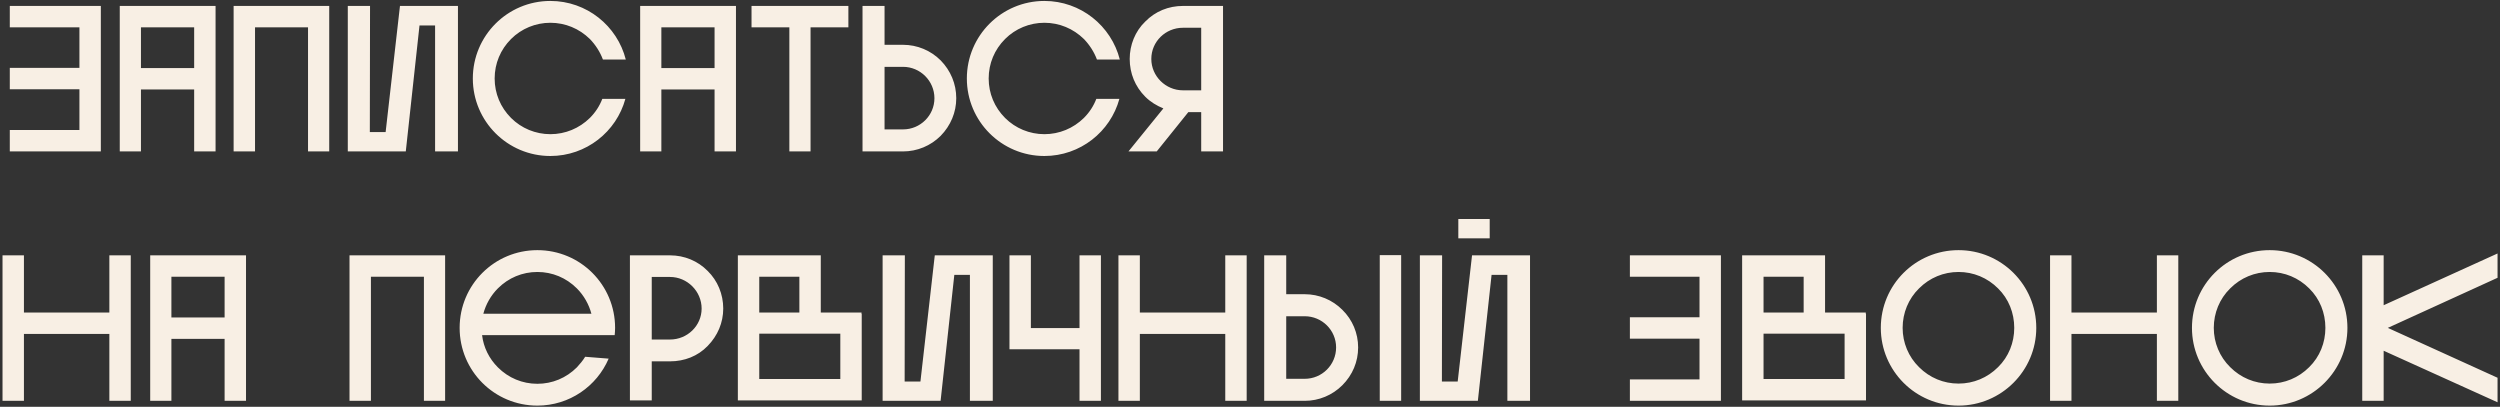 <?xml version="1.0" encoding="UTF-8"?> <svg xmlns="http://www.w3.org/2000/svg" width="842" height="137" viewBox="0 0 842 137" fill="none"><rect x="0" y="0" width="842" height="137" fill="#333333" stroke="none"/><path d="M26.75 30.07H3.3V22.86H26.75V9.21H3.3V2H33.96V51H3.3V43.79H26.75V30.07ZM47.473 51H40.333V2H72.603V51H65.393V30.14H47.473V51ZM47.473 9.21V22.93H65.393V9.21H47.473ZM85.892 51H78.682V2H110.882V51H103.742V9.21H85.892V51ZM117.138 2H124.628L124.558 44.49H129.878L134.708 2H154.238V51H146.538V8.58H141.288L136.668 51H117.138V2ZM210.629 33.29C207.619 44.35 197.469 52.54 185.359 52.54C170.939 52.54 159.249 40.85 159.249 26.43C159.249 12.01 170.939 0.32 185.359 0.32C197.609 0.32 207.899 8.72 210.769 20.06H203.069C202.089 17.47 200.619 15.16 198.659 13.13C195.089 9.63 190.399 7.67 185.359 7.67C180.389 7.67 175.629 9.63 172.129 13.13C168.559 16.7 166.599 21.39 166.599 26.43C166.599 31.47 168.559 36.16 172.129 39.73C175.629 43.23 180.389 45.19 185.359 45.19C190.399 45.19 195.089 43.23 198.659 39.73C200.549 37.84 201.949 35.67 202.859 33.29H210.629ZM222.746 51H215.606V2H247.876V51H240.666V30.14H222.746V51ZM222.746 9.21V22.93H240.666V9.21H222.746ZM285.734 9.21H272.994V51H265.854V9.21H253.114V2H285.734V9.21ZM322.067 33.08C322.067 37.84 320.177 42.32 316.817 45.75C313.457 49.11 308.907 51 304.147 51H290.497V2H297.917V15.09H304.147C308.907 15.09 313.457 16.98 316.817 20.34C320.177 23.77 322.067 28.25 322.067 33.08ZM304.147 43.58C309.957 43.58 314.717 38.89 314.717 33.08C314.717 27.27 309.957 22.51 304.147 22.51H297.917V43.58H304.147ZM377.015 33.29C374.005 44.35 363.855 52.54 351.745 52.54C337.325 52.54 325.635 40.85 325.635 26.43C325.635 12.01 337.325 0.32 351.745 0.32C363.995 0.32 374.285 8.72 377.155 20.06H369.455C368.475 17.47 367.005 15.16 365.045 13.13C361.475 9.63 356.785 7.67 351.745 7.67C346.775 7.67 342.015 9.63 338.515 13.13C334.945 16.7 332.985 21.39 332.985 26.43C332.985 31.47 334.945 36.16 338.515 39.73C342.015 43.23 346.775 45.19 351.745 45.19C356.785 45.19 361.475 43.23 365.045 39.73C366.935 37.84 368.335 35.67 369.245 33.29H377.015ZM400.224 37.77L389.584 51H380.064L391.824 36.51C389.584 35.6 387.484 34.34 385.734 32.59C382.304 29.16 380.484 24.68 380.484 19.85C380.484 15.16 382.304 10.54 385.734 7.25C389.094 3.82 393.574 2 398.404 2H411.914V51H404.564V37.77H400.224ZM398.404 9.35C392.594 9.35 387.764 13.97 387.764 19.85C387.764 25.66 392.594 30.42 398.404 30.42H404.564V9.35H398.404ZM8.06 112.46V135H0.85V86H8.06V105.25H36.83V86H44.04V135H36.83V112.46H8.06ZM57.727 135H50.587V86H82.857V135H75.647V114.14H57.727V135ZM57.727 93.21V106.93H75.647V93.21H57.727ZM124.926 135H117.716V86H149.916V135H142.776V93.21H124.926V135ZM204.995 120.79C201.005 130.1 191.765 136.61 180.985 136.61C166.495 136.61 154.805 124.92 154.805 110.43C154.805 95.94 166.495 84.25 180.985 84.25C195.475 84.25 207.165 95.94 207.165 110.43C207.165 111.27 207.095 112.11 207.025 112.88H162.365C162.855 117.01 164.745 120.79 167.685 123.73C171.255 127.3 175.945 129.26 180.985 129.26C186.025 129.26 190.715 127.3 194.285 123.73C195.335 122.61 196.315 121.42 197.085 120.16L204.995 120.79ZM180.985 91.6C175.945 91.6 171.255 93.56 167.685 97.13C165.305 99.51 163.625 102.52 162.785 105.67H199.185C198.345 102.52 196.665 99.51 194.285 97.13C190.715 93.56 186.025 91.6 180.985 91.6ZM225.667 86C230.497 86 235.047 87.89 238.337 91.25C241.697 94.54 243.587 99.09 243.587 103.92C243.587 108.68 241.697 113.09 238.337 116.52C235.047 119.95 230.497 121.7 225.667 121.7H219.507V134.86H212.157V86H225.667ZM225.667 114.35C231.477 114.35 236.307 109.73 236.307 103.92C236.307 98.11 231.477 93.28 225.667 93.28H219.507V114.35H225.667ZM290.228 134.86H248.508V86H276.438V105.25H290.158V105.74H290.228V134.86ZM269.228 105.25V93.21H255.718V105.25H269.228ZM255.718 127.65H283.018V112.39H255.718V127.65ZM297.264 86H304.754L304.684 128.49H310.004L314.834 86H334.364V135H326.664V92.58H321.414L316.794 135H297.264V86ZM363.579 86H370.789V135H363.579V117.64H339.989V86H347.199V110.5H363.579V86ZM383.9 112.46V135H376.69V86H383.9V105.25H412.67V86H419.88V135H412.67V112.46H383.9ZM471.91 85.93V135H464.7V85.93H471.91ZM457.42 117.01C457.42 121.84 455.53 126.32 452.1 129.75C448.74 133.11 444.19 135 439.43 135H425.78V86H433.2V99.09H439.43C444.19 99.09 448.74 100.98 452.1 104.34C455.53 107.7 457.42 112.25 457.42 117.01ZM439.43 127.58C445.24 127.58 450 122.89 450 117.01C450 111.2 445.24 106.51 439.43 106.51H433.2V127.58H439.43ZM491.162 73.75V80.26H501.732V73.75H491.162ZM502.362 92.58L497.742 135H478.212V86H485.702L485.632 128.49H490.952L495.782 86H515.312V135H507.682V92.58H502.362ZM572.395 114.07H548.945V106.86H572.395V93.21H548.945V86H579.605V135H548.945V127.79H572.395V114.07ZM628.47 134.86H586.75V86H614.68V105.25H628.4V105.74H628.47V134.86ZM607.47 105.25V93.21H593.96V105.25H607.47ZM593.96 127.65H621.26V112.39H593.96V127.65ZM685.818 110.43C685.818 124.85 674.058 136.61 659.638 136.61C645.148 136.61 633.458 124.85 633.458 110.43C633.458 95.94 645.148 84.25 659.638 84.25C674.058 84.25 685.818 95.94 685.818 110.43ZM640.808 110.43C640.808 115.4 642.768 120.16 646.338 123.66C649.908 127.23 654.598 129.19 659.638 129.19C664.678 129.19 669.368 127.23 672.938 123.66C676.508 120.16 678.398 115.4 678.398 110.43C678.398 105.39 676.508 100.63 672.938 97.13C669.368 93.56 664.678 91.6 659.638 91.6C654.598 91.6 649.908 93.56 646.338 97.13C642.768 100.63 640.808 105.39 640.808 110.43ZM697.669 112.46V135H690.459V86H697.669V105.25H726.439V86H733.649V135H726.439V112.46H697.669ZM790.612 110.43C790.612 124.85 778.852 136.61 764.432 136.61C749.942 136.61 738.252 124.85 738.252 110.43C738.252 95.94 749.942 84.25 764.432 84.25C778.852 84.25 790.612 95.94 790.612 110.43ZM745.602 110.43C745.602 115.4 747.562 120.16 751.132 123.66C754.702 127.23 759.392 129.19 764.432 129.19C769.472 129.19 774.162 127.23 777.732 123.66C781.302 120.16 783.192 115.4 783.192 110.43C783.192 105.39 781.302 100.63 777.732 97.13C774.162 93.56 769.472 91.6 764.432 91.6C759.392 91.6 754.702 93.56 751.132 97.13C747.562 100.63 745.602 105.39 745.602 110.43ZM841.174 85.37V93.56L804.214 110.43L841.174 127.23V135.49L802.814 118.13V135H795.604V86H802.814V102.8L841.174 85.37Z" fill="#F8EFE4"></path></svg> 